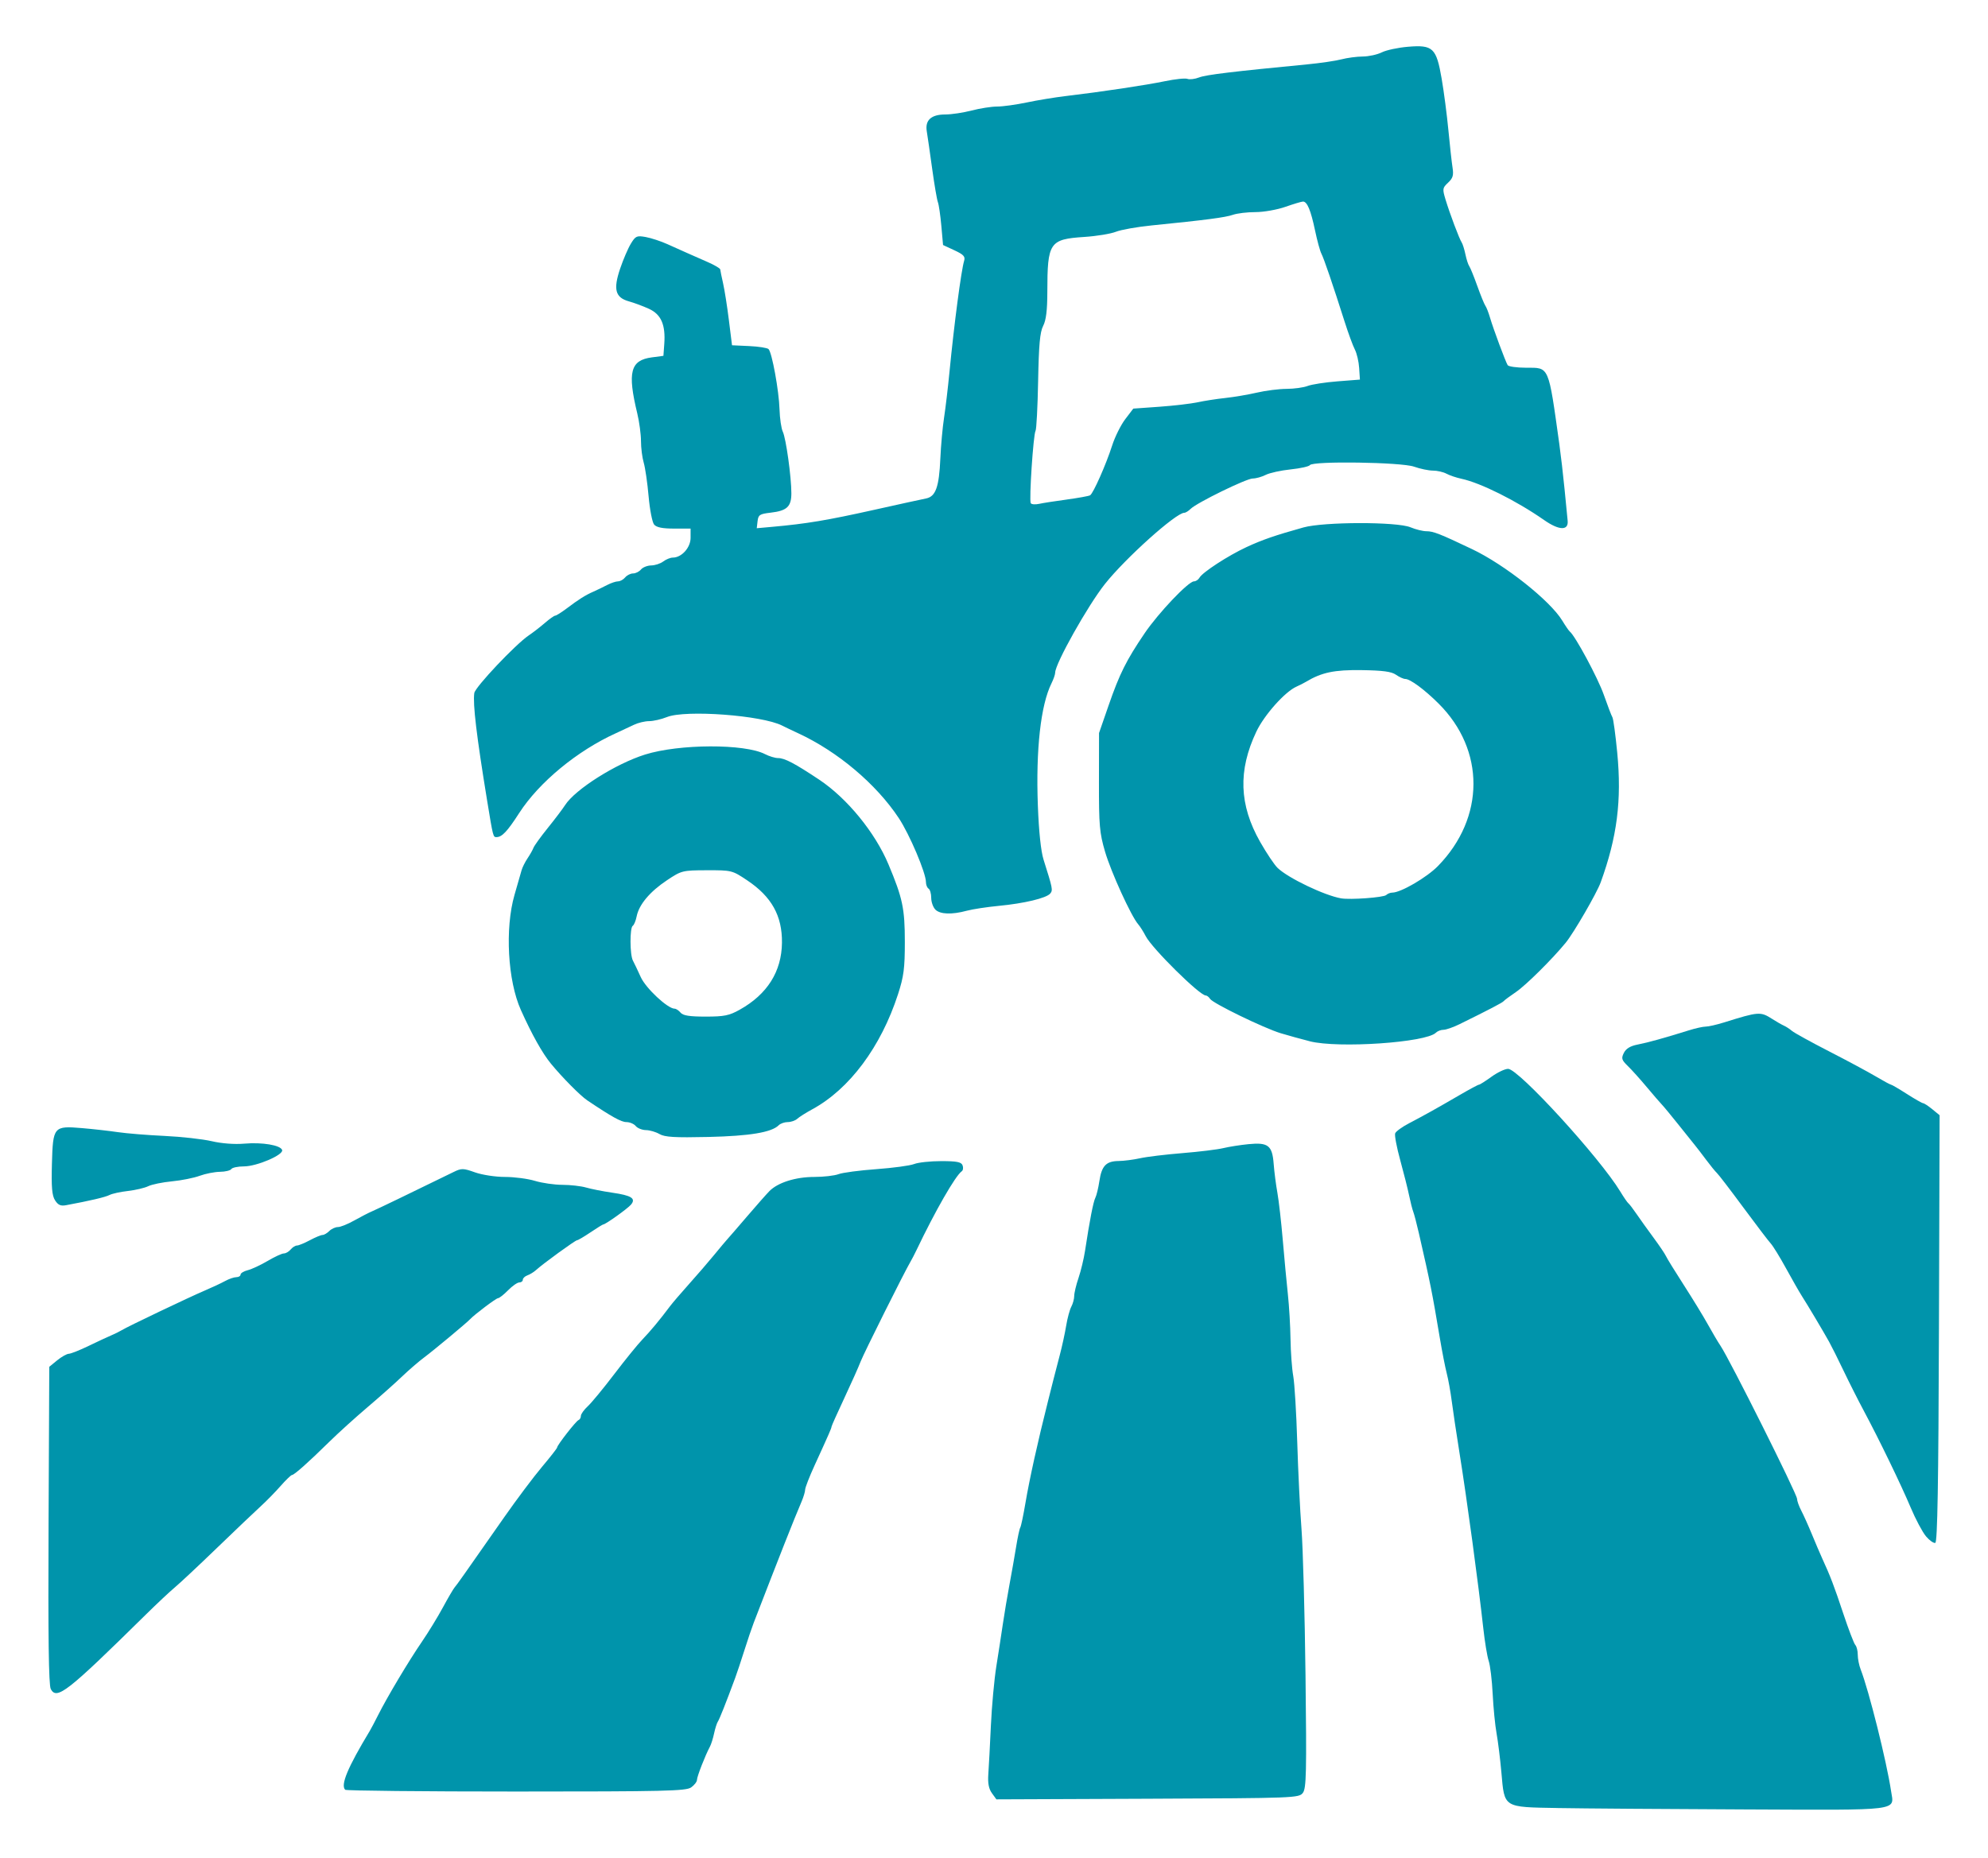 <?xml version="1.0" encoding="UTF-8" standalone="no"?>
<!-- Created with Inkscape (http://www.inkscape.org/) -->

<svg
   xmlns:dc="http://purl.org/dc/elements/1.1/"
   xmlns:cc="http://creativecommons.org/ns#"
   xmlns:rdf="http://www.w3.org/1999/02/22-rdf-syntax-ns#"
   xmlns:svg="http://www.w3.org/2000/svg"
   xmlns="http://www.w3.org/2000/svg"
   xmlns:sodipodi="http://sodipodi.sourceforge.net/DTD/sodipodi-0.dtd"
   xmlns:inkscape="http://www.inkscape.org/namespaces/inkscape"
   width="41.075mm"
   height="38.399mm"
   viewBox="0 0 145.543 136.06"
   id="svg4908"
   version="1.1"
   inkscape:version="0.92.2 (5c3e80d, 2017-08-06)"
   sodipodi:docname="icon-agri.svg">
  <defs
     id="defs4910" />
  <sodipodi:namedview
     id="base"
     pagecolor="#ffffff"
     bordercolor="#666666"
     borderopacity="1.0"
     inkscape:pageopacity="0.0"
     inkscape:pageshadow="2"
     inkscape:zoom="1.979899"
     inkscape:cx="-55.013186"
     inkscape:cy="90.857067"
     inkscape:document-units="px"
     inkscape:current-layer="layer1"
     showgrid="false"
     fit-margin-top="1"
     fit-margin-left="1"
     fit-margin-right="1"
     fit-margin-bottom="1"
     inkscape:window-width="1920"
     inkscape:window-height="1017"
     inkscape:window-x="-8"
     inkscape:window-y="-8"
     inkscape:window-maximized="1" />
  <g
     inkscape:label="Calque 1"
     inkscape:groupmode="layer"
     id="layer1"
     transform="translate(-23.626,-25.325)">
    <path
       style="fill:#0094ab;fill-opacity:1"
       d="m 71.907,108.367 c -0.266,-0.156 -0.711,-0.286 -0.99,-0.29 -0.279,-0.004 -0.616,-0.137 -0.748,-0.297 -0.132,-0.159 -0.44,-0.29 -0.683,-0.29 -0.379,0 -1.071,-0.384 -2.867,-1.591 -0.513,-0.345 -1.83,-1.676 -2.663,-2.691 -0.626,-0.764 -1.391,-2.13 -2.197,-3.926 -0.963,-2.145 -1.175,-5.963 -0.467,-8.426 0.225,-0.784 0.459,-1.598 0.52,-1.811 0.06,-0.212 0.256,-0.604 0.435,-0.869 0.179,-0.266 0.375,-0.613 0.436,-0.773 0.061,-0.159 0.532,-0.811 1.046,-1.449 0.515,-0.637 1.085,-1.391 1.267,-1.674 0.74,-1.152 3.699,-3.025 5.848,-3.701 2.499,-0.786 7.3,-0.803 8.793,-0.031 0.306,0.158 0.734,0.287 0.952,0.287 0.481,0 1.218,0.387 3.012,1.582 2.039,1.358 4.086,3.86 5.066,6.192 1.041,2.479 1.202,3.241 1.202,5.691 0,1.933 -0.077,2.525 -0.499,3.827 -1.25,3.855 -3.551,6.944 -6.277,8.426 -0.459,0.249 -0.954,0.562 -1.099,0.695 -0.145,0.133 -0.458,0.241 -0.695,0.241 -0.237,0 -0.535,0.105 -0.663,0.233 -0.523,0.522 -2.122,0.788 -5.156,0.857 -2.462,0.056 -3.189,0.012 -3.573,-0.213 z m 5.881,-9.11 c 2.012,-1.125 3.062,-2.791 3.086,-4.9 0.022,-1.972 -0.758,-3.373 -2.545,-4.568 -1.096,-0.734 -1.135,-0.743 -2.946,-0.739 -1.796,0.005 -1.858,0.02 -2.928,0.732 -1.248,0.83 -2.046,1.779 -2.218,2.639 -0.065,0.326 -0.194,0.639 -0.287,0.696 -0.224,0.139 -0.216,2.122 0.011,2.546 0.099,0.184 0.358,0.729 0.576,1.211 0.371,0.818 1.972,2.312 2.477,2.312 0.108,0 0.305,0.13 0.437,0.29 0.178,0.215 0.653,0.29 1.834,0.29 1.362,0 1.726,-0.074 2.502,-0.508 z m 41.729,2.315 c -0.637,-0.162 -1.593,-0.426 -2.125,-0.587 -1.241,-0.376 -4.974,-2.192 -5.176,-2.517 -0.085,-0.137 -0.228,-0.249 -0.318,-0.249 -0.446,0 -3.935,-3.45 -4.395,-4.346 -0.164,-0.319 -0.412,-0.71 -0.551,-0.87 -0.512,-0.587 -1.985,-3.813 -2.424,-5.312 -0.405,-1.379 -0.452,-1.926 -0.447,-5.117 l 0.006,-3.573 0.703,-2.029 c 0.802,-2.312 1.29,-3.291 2.628,-5.266 1.017,-1.5 3.212,-3.811 3.621,-3.811 0.137,0 0.319,-0.122 0.404,-0.272 0.225,-0.396 2.092,-1.61 3.435,-2.234 1.153,-0.536 2.098,-0.862 4.173,-1.442 1.494,-0.417 6.845,-0.425 7.835,-0.012 0.381,0.159 0.909,0.29 1.172,0.29 0.503,0 0.981,0.187 3.337,1.309 2.395,1.14 5.716,3.771 6.604,5.234 0.234,0.385 0.481,0.744 0.548,0.797 0.4,0.315 2.063,3.405 2.493,4.633 0.28,0.798 0.564,1.541 0.631,1.649 0.068,0.109 0.227,1.279 0.354,2.601 0.336,3.482 -0.009,6.179 -1.211,9.486 -0.288,0.793 -1.972,3.7 -2.558,4.418 -0.98,1.199 -2.917,3.119 -3.645,3.613 -0.441,0.299 -0.845,0.599 -0.898,0.667 -0.088,0.113 -1.068,0.624 -3.241,1.693 -0.455,0.224 -0.981,0.407 -1.169,0.407 -0.188,0 -0.438,0.096 -0.556,0.214 -0.72,0.72 -7.146,1.157 -9.231,0.628 z m 5.592,-10.707 c 0.101,-0.098 0.302,-0.178 0.447,-0.178 0.624,0 2.531,-1.112 3.351,-1.954 3.442,-3.533 3.457,-8.489 0.037,-11.892 -1.035,-1.03 -2.078,-1.799 -2.439,-1.799 -0.131,0 -0.436,-0.139 -0.679,-0.309 -0.329,-0.231 -0.963,-0.316 -2.508,-0.338 -2.01,-0.029 -2.934,0.166 -4.09,0.86 -0.159,0.096 -0.465,0.251 -0.679,0.345 -0.845,0.37 -2.366,2.076 -2.948,3.305 -1.347,2.844 -1.259,5.36 0.282,8.07 0.466,0.82 1.04,1.676 1.275,1.903 0.768,0.741 3.427,2.016 4.65,2.229 0.67,0.117 3.116,-0.063 3.301,-0.242 z m -33.004,1.064 c -0.167,-0.167 -0.304,-0.553 -0.304,-0.858 0,-0.305 -0.087,-0.608 -0.193,-0.674 -0.106,-0.066 -0.193,-0.281 -0.193,-0.478 0,-0.674 -1.198,-3.496 -1.994,-4.697 -1.654,-2.495 -4.479,-4.874 -7.374,-6.211 -0.425,-0.196 -0.946,-0.445 -1.159,-0.554 -1.48,-0.755 -7.071,-1.17 -8.43,-0.627 -0.414,0.166 -1.004,0.301 -1.312,0.301 -0.308,0 -0.806,0.12 -1.107,0.266 -0.301,0.146 -0.894,0.424 -1.319,0.616 -2.828,1.28 -5.631,3.594 -7.084,5.847 -0.865,1.341 -1.251,1.753 -1.652,1.763 -0.257,0.007 -0.256,0.013 -0.699,-2.698 -0.773,-4.728 -1.05,-7.05 -0.936,-7.851 0.063,-0.439 3.02,-3.57 3.988,-4.222 0.314,-0.211 0.847,-0.623 1.184,-0.916 0.338,-0.292 0.677,-0.531 0.754,-0.531 0.077,0 0.457,-0.239 0.844,-0.531 0.895,-0.675 1.354,-0.963 1.958,-1.23 0.266,-0.117 0.714,-0.334 0.996,-0.481 0.282,-0.147 0.641,-0.268 0.797,-0.268 0.157,0 0.393,-0.13 0.525,-0.29 0.132,-0.159 0.393,-0.29 0.579,-0.29 0.186,0 0.447,-0.13 0.579,-0.29 0.132,-0.159 0.469,-0.292 0.748,-0.296 0.279,-0.004 0.676,-0.134 0.882,-0.29 0.206,-0.156 0.52,-0.284 0.698,-0.284 0.646,0 1.303,-0.729 1.303,-1.447 l 0,-0.677 -1.212,0 c -0.854,0 -1.285,-0.088 -1.459,-0.296 -0.135,-0.163 -0.317,-1.097 -0.403,-2.076 -0.086,-0.979 -0.247,-2.083 -0.357,-2.455 -0.11,-0.371 -0.2,-1.081 -0.2,-1.578 0,-0.497 -0.123,-1.41 -0.272,-2.029 -0.731,-3.023 -0.506,-3.894 1.062,-4.103 l 0.852,-0.114 0.063,-0.869 c 0.102,-1.406 -0.229,-2.165 -1.123,-2.574 -0.424,-0.194 -1.08,-0.438 -1.458,-0.543 -1.006,-0.278 -1.167,-0.869 -0.653,-2.392 0.226,-0.668 0.579,-1.492 0.786,-1.832 0.345,-0.567 0.434,-0.607 1.091,-0.489 0.393,0.071 1.106,0.305 1.584,0.521 1.084,0.489 1.775,0.796 2.945,1.308 0.505,0.221 0.921,0.466 0.926,0.545 0.005,0.079 0.098,0.535 0.207,1.013 0.109,0.478 0.301,1.695 0.426,2.704 l 0.228,1.835 1.255,0.058 c 0.69,0.032 1.329,0.132 1.419,0.221 0.253,0.252 0.764,3.057 0.804,4.41 0.02,0.667 0.128,1.406 0.241,1.642 0.234,0.488 0.627,3.315 0.626,4.509 -3.08e-4,0.979 -0.323,1.28 -1.519,1.418 -0.797,0.092 -0.902,0.16 -0.955,0.621 l -0.06,0.518 1.122,-0.101 c 2.538,-0.229 3.999,-0.472 7.496,-1.251 2.097,-0.467 3.116,-0.69 3.79,-0.83 0.694,-0.144 0.941,-0.843 1.033,-2.92 0.042,-0.951 0.164,-2.294 0.271,-2.984 0.107,-0.69 0.287,-2.212 0.4,-3.38 0.332,-3.429 0.859,-7.431 1.07,-8.113 0.097,-0.315 -0.036,-0.459 -0.712,-0.773 l -0.831,-0.386 -0.125,-1.403 c -0.069,-0.772 -0.183,-1.553 -0.253,-1.735 -0.07,-0.183 -0.259,-1.29 -0.42,-2.46 -0.161,-1.17 -0.337,-2.396 -0.392,-2.724 -0.138,-0.821 0.32,-1.238 1.357,-1.238 0.448,0 1.315,-0.13 1.927,-0.29 0.612,-0.159 1.45,-0.29 1.863,-0.29 0.413,0 1.386,-0.134 2.163,-0.298 0.777,-0.164 2.065,-0.376 2.862,-0.47 2.613,-0.31 5.866,-0.798 7.255,-1.087 0.75,-0.156 1.496,-0.234 1.657,-0.172 0.161,0.062 0.547,0.014 0.857,-0.106 0.505,-0.195 2.451,-0.43 7.904,-0.955 0.956,-0.092 2.086,-0.258 2.511,-0.369 0.425,-0.111 1.129,-0.204 1.564,-0.207 0.435,-0.003 1.062,-0.14 1.393,-0.305 0.331,-0.165 1.192,-0.349 1.913,-0.409 1.834,-0.153 2.081,0.082 2.471,2.352 0.164,0.956 0.386,2.651 0.491,3.766 0.106,1.115 0.242,2.343 0.303,2.728 0.089,0.564 0.026,0.778 -0.327,1.107 -0.41,0.382 -0.421,0.458 -0.187,1.232 0.317,1.047 1.012,2.89 1.183,3.143 0.072,0.106 0.195,0.497 0.273,0.869 0.078,0.372 0.204,0.763 0.281,0.869 0.077,0.106 0.342,0.758 0.589,1.449 0.247,0.69 0.513,1.342 0.591,1.449 0.078,0.106 0.231,0.497 0.34,0.869 0.241,0.823 1.132,3.22 1.293,3.481 0.064,0.104 0.674,0.189 1.356,0.189 1.704,0 1.616,-0.203 2.427,5.601 0.111,0.797 0.283,2.274 0.381,3.283 0.098,1.009 0.2,2.052 0.227,2.318 0.075,0.74 -0.622,0.721 -1.723,-0.048 -2.017,-1.409 -4.65,-2.724 -6.05,-3.023 -0.372,-0.079 -0.866,-0.246 -1.098,-0.371 -0.232,-0.125 -0.677,-0.227 -0.99,-0.227 -0.312,0 -0.937,-0.13 -1.389,-0.29 -0.935,-0.33 -7.426,-0.425 -7.62,-0.112 -0.06,0.098 -0.696,0.239 -1.412,0.314 -0.716,0.075 -1.536,0.255 -1.823,0.401 -0.287,0.146 -0.713,0.265 -0.948,0.265 -0.469,0 -4.103,1.778 -4.553,2.228 -0.155,0.155 -0.362,0.283 -0.46,0.283 -0.608,0 -4.304,3.317 -5.811,5.215 -1.256,1.583 -3.641,5.834 -3.641,6.491 0,0.131 -0.122,0.483 -0.271,0.784 -0.788,1.589 -1.151,4.842 -0.997,8.949 0.071,1.898 0.224,3.347 0.417,3.959 0.67,2.121 0.693,2.235 0.489,2.482 -0.279,0.336 -1.906,0.726 -3.768,0.903 -0.863,0.082 -1.916,0.243 -2.341,0.357 -1.102,0.297 -1.953,0.265 -2.304,-0.086 z m 9.631,-30.028 c 0.843,-0.114 1.607,-0.253 1.698,-0.309 0.233,-0.144 1.17,-2.261 1.612,-3.642 0.204,-0.637 0.636,-1.506 0.96,-1.931 l 0.589,-0.774 1.922,-0.137 c 1.057,-0.076 2.313,-0.223 2.791,-0.327 0.478,-0.104 1.391,-0.246 2.028,-0.314 0.637,-0.068 1.68,-0.246 2.318,-0.394 0.637,-0.149 1.61,-0.271 2.16,-0.273 0.551,-0.002 1.246,-0.097 1.545,-0.213 0.299,-0.115 1.282,-0.268 2.185,-0.338 l 1.642,-0.128 -0.055,-0.851 c -0.03,-0.468 -0.172,-1.076 -0.316,-1.352 -0.143,-0.276 -0.481,-1.196 -0.751,-2.046 -0.857,-2.698 -1.515,-4.625 -1.699,-4.976 -0.098,-0.187 -0.308,-0.953 -0.465,-1.703 -0.309,-1.47 -0.575,-2.109 -0.878,-2.109 -0.105,0 -0.686,0.174 -1.29,0.386 -0.604,0.212 -1.589,0.386 -2.188,0.386 -0.599,0 -1.345,0.089 -1.658,0.199 -0.553,0.193 -1.965,0.377 -5.958,0.778 -1.062,0.107 -2.236,0.315 -2.607,0.464 -0.372,0.148 -1.406,0.318 -2.297,0.377 -2.569,0.169 -2.718,0.391 -2.722,4.035 -0.002,1.339 -0.091,2.064 -0.306,2.48 -0.234,0.452 -0.318,1.376 -0.368,4.036 -0.036,1.897 -0.121,3.54 -0.19,3.652 -0.162,0.262 -0.48,5.078 -0.35,5.293 0.054,0.09 0.327,0.113 0.607,0.051 0.28,-0.062 1.198,-0.205 2.041,-0.318 z"
       id="path5521-8"
       inkscape:connector-curvature="0"
       sodipodi:nodetypes="cccscssssscssscssssscsscsccssssssscssssscscsccsccsssssscssccscscscccsccccsssssssssscscccscsssssscsscscssssssssssccsscscscssscssssssssccsccccsssccssscsscccscssssssssccssccssscsccccccscssscssssscssssssscssscsccssscscsscssccssccssscsssccsccscc" />
    <path
       style="fill:#0094ab;fill-opacity:1"
       d="m 137.691,157.719 c -4.039,-0.07 -3.917,0.007 -4.147,-2.604 -0.087,-0.985 -0.246,-2.269 -0.352,-2.853 -0.107,-0.584 -0.235,-1.888 -0.286,-2.897 -0.05,-1.009 -0.181,-2.096 -0.29,-2.414 -0.109,-0.319 -0.288,-1.405 -0.399,-2.414 -0.355,-3.23 -1.195,-9.423 -1.743,-12.844 -0.221,-1.381 -0.475,-3.076 -0.564,-3.766 -0.089,-0.69 -0.253,-1.603 -0.364,-2.028 -0.111,-0.425 -0.341,-1.598 -0.51,-2.607 -0.575,-3.418 -0.67,-3.895 -1.539,-7.692 -0.154,-0.672 -0.336,-1.367 -0.405,-1.545 -0.069,-0.178 -0.206,-0.715 -0.304,-1.193 -0.098,-0.478 -0.39,-1.639 -0.649,-2.58 -0.259,-0.941 -0.426,-1.827 -0.371,-1.968 0.054,-0.141 0.509,-0.472 1.011,-0.734 1.133,-0.592 2.067,-1.114 3.724,-2.079 0.709,-0.413 1.34,-0.751 1.402,-0.751 0.062,0 0.473,-0.261 0.913,-0.579 0.44,-0.319 0.988,-0.579 1.217,-0.579 0.764,0 6.717,6.511 8.212,8.981 0.257,0.425 0.526,0.816 0.598,0.869 0.072,0.053 0.338,0.401 0.591,0.773 0.253,0.372 0.814,1.154 1.245,1.738 0.431,0.584 0.842,1.193 0.912,1.352 0.07,0.159 0.66,1.115 1.31,2.125 0.65,1.009 1.446,2.313 1.769,2.897 0.323,0.584 0.734,1.28 0.914,1.545 0.667,0.987 5.596,10.842 5.603,11.202 0.003,0.159 0.143,0.55 0.31,0.869 0.167,0.319 0.519,1.101 0.781,1.738 0.262,0.637 0.596,1.42 0.742,1.738 0.608,1.325 0.88,2.037 1.551,4.056 0.389,1.169 0.786,2.207 0.884,2.308 0.097,0.101 0.177,0.421 0.177,0.712 0,0.291 0.095,0.773 0.212,1.072 0.603,1.547 1.898,6.725 2.225,8.896 0.225,1.494 0.91,1.407 -10.717,1.358 -5.697,-0.024 -11.846,-0.069 -13.664,-0.101 z m -41.447,-1.09 c -0.232,-0.322 -0.309,-0.733 -0.262,-1.398 0.037,-0.518 0.122,-2.115 0.188,-3.549 0.066,-1.434 0.246,-3.39 0.399,-4.346 0.153,-0.956 0.368,-2.347 0.476,-3.09 0.109,-0.744 0.328,-2.047 0.487,-2.897 0.159,-0.85 0.379,-2.098 0.488,-2.775 0.109,-0.676 0.244,-1.304 0.301,-1.396 0.057,-0.091 0.224,-0.885 0.373,-1.764 0.3,-1.778 0.903,-4.503 1.657,-7.489 0.121,-0.478 0.296,-1.173 0.389,-1.545 0.093,-0.372 0.307,-1.198 0.475,-1.835 0.168,-0.637 0.378,-1.604 0.467,-2.148 0.089,-0.544 0.258,-1.169 0.375,-1.388 0.117,-0.219 0.213,-0.575 0.213,-0.791 0,-0.216 0.142,-0.808 0.315,-1.316 0.173,-0.508 0.388,-1.402 0.477,-1.986 0.342,-2.242 0.603,-3.585 0.755,-3.883 0.087,-0.17 0.219,-0.718 0.294,-1.217 0.168,-1.123 0.494,-1.465 1.407,-1.476 0.391,-0.005 1.102,-0.096 1.58,-0.203 0.478,-0.107 1.869,-0.275 3.09,-0.374 1.222,-0.099 2.569,-0.263 2.994,-0.366 0.425,-0.102 1.257,-0.233 1.849,-0.291 1.439,-0.141 1.738,0.094 1.841,1.446 0.044,0.578 0.167,1.529 0.272,2.114 0.105,0.584 0.283,2.149 0.396,3.477 0.113,1.328 0.28,3.11 0.372,3.959 0.092,0.85 0.179,2.327 0.193,3.283 0.014,0.956 0.104,2.173 0.2,2.704 0.096,0.531 0.228,2.704 0.292,4.829 0.064,2.125 0.205,4.993 0.312,6.374 0.107,1.381 0.24,6.205 0.294,10.72 0.085,7.123 0.06,8.26 -0.193,8.595 -0.285,0.377 -0.545,0.387 -11.365,0.432 l -11.073,0.045 -0.329,-0.456 z m -47.346,-0.247 c -0.353,-0.353 0.18,-1.627 1.802,-4.314 0.096,-0.159 0.371,-0.681 0.611,-1.159 0.654,-1.305 2.236,-3.956 3.203,-5.368 0.472,-0.689 1.163,-1.819 1.537,-2.512 0.374,-0.693 0.761,-1.354 0.861,-1.47 0.181,-0.21 0.535,-0.713 3.64,-5.153 0.903,-1.292 2.142,-2.941 2.752,-3.666 0.611,-0.725 1.111,-1.365 1.111,-1.423 0,-0.17 1.38,-1.937 1.567,-2.008 0.094,-0.035 0.171,-0.172 0.171,-0.304 0,-0.132 0.228,-0.451 0.506,-0.708 0.279,-0.258 1.152,-1.317 1.94,-2.354 0.789,-1.037 1.712,-2.175 2.053,-2.529 0.595,-0.618 1.28,-1.442 2.012,-2.421 0.19,-0.254 0.823,-0.993 1.407,-1.644 0.584,-0.651 1.41,-1.608 1.835,-2.127 0.425,-0.519 0.862,-1.04 0.971,-1.157 0.109,-0.117 0.756,-0.865 1.437,-1.661 0.682,-0.797 1.418,-1.631 1.637,-1.855 0.614,-0.628 1.92,-1.042 3.286,-1.042 0.681,0 1.481,-0.092 1.777,-0.204 0.296,-0.112 1.54,-0.277 2.765,-0.366 1.225,-0.089 2.472,-0.257 2.771,-0.375 0.299,-0.118 1.193,-0.214 1.986,-0.214 1.144,0 1.467,0.064 1.561,0.309 0.065,0.17 0.038,0.366 -0.061,0.435 -0.464,0.324 -1.948,2.911 -3.315,5.778 -0.138,0.29 -0.329,0.658 -0.423,0.817 -0.455,0.768 -3.44,6.746 -3.666,7.34 -0.141,0.372 -0.678,1.575 -1.193,2.674 -0.515,1.099 -0.937,2.042 -0.937,2.095 0,0.105 -0.177,0.51 -1.238,2.829 -0.381,0.833 -0.693,1.634 -0.693,1.78 0,0.146 -0.122,0.551 -0.272,0.9 -0.543,1.266 -1.612,3.975 -3.491,8.843 -0.143,0.372 -0.453,1.284 -0.687,2.028 -0.234,0.744 -0.539,1.656 -0.676,2.028 -0.687,1.856 -1.146,3.013 -1.265,3.187 -0.072,0.106 -0.196,0.495 -0.275,0.863 -0.079,0.368 -0.215,0.803 -0.303,0.966 -0.341,0.631 -0.95,2.193 -0.95,2.434 0,0.14 -0.193,0.39 -0.429,0.555 -0.378,0.265 -1.917,0.301 -12.812,0.301 -6.81,0 -12.441,-0.058 -12.511,-0.129 z m -21.556,-7.383 c -0.151,-0.282 -0.198,-3.805 -0.161,-11.995 l 0.053,-11.596 0.579,-0.473 c 0.319,-0.26 0.703,-0.476 0.854,-0.48 0.151,-0.004 0.803,-0.263 1.449,-0.576 0.646,-0.313 1.391,-0.66 1.657,-0.772 0.266,-0.112 0.613,-0.284 0.773,-0.383 0.417,-0.258 4.942,-2.418 6.084,-2.903 0.531,-0.226 1.196,-0.538 1.478,-0.693 0.282,-0.155 0.651,-0.282 0.821,-0.282 0.17,0 0.308,-0.085 0.308,-0.189 0,-0.104 0.238,-0.249 0.53,-0.322 0.291,-0.073 0.947,-0.379 1.457,-0.68 0.51,-0.301 1.043,-0.547 1.185,-0.547 0.142,0 0.366,-0.13 0.498,-0.29 0.132,-0.159 0.34,-0.29 0.461,-0.29 0.121,0 0.545,-0.174 0.941,-0.386 0.396,-0.212 0.814,-0.386 0.928,-0.386 0.114,0 0.338,-0.13 0.497,-0.29 0.159,-0.159 0.444,-0.29 0.632,-0.29 0.188,0 0.725,-0.216 1.193,-0.48 0.468,-0.264 1.069,-0.573 1.334,-0.686 0.401,-0.171 2.724,-1.292 5.941,-2.865 0.58,-0.284 0.703,-0.282 1.571,0.027 0.522,0.185 1.497,0.334 2.189,0.334 0.686,0 1.674,0.129 2.195,0.288 0.521,0.158 1.427,0.289 2.012,0.29 0.585,0.001 1.367,0.091 1.738,0.199 0.371,0.108 1.231,0.278 1.91,0.376 1.408,0.203 1.75,0.42 1.375,0.873 -0.239,0.288 -1.867,1.452 -2.031,1.452 -0.042,0 -0.464,0.261 -0.936,0.579 -0.472,0.319 -0.915,0.579 -0.984,0.579 -0.13,0 -2.493,1.717 -3.005,2.184 -0.159,0.145 -0.442,0.319 -0.628,0.386 -0.186,0.067 -0.338,0.212 -0.338,0.321 0,0.11 -0.116,0.199 -0.258,0.199 -0.142,0 -0.511,0.258 -0.821,0.574 -0.31,0.316 -0.641,0.576 -0.737,0.579 -0.143,0.004 -1.718,1.191 -2.048,1.544 -0.251,0.268 -2.689,2.297 -3.335,2.776 -0.4,0.296 -1.139,0.933 -1.642,1.415 -0.503,0.482 -1.644,1.496 -2.536,2.254 -0.892,0.757 -2.154,1.9 -2.804,2.54 -1.519,1.495 -2.558,2.418 -2.718,2.418 -0.07,0 -0.447,0.364 -0.838,0.809 -0.391,0.445 -1.051,1.118 -1.467,1.497 -0.416,0.379 -1.851,1.744 -3.187,3.034 -1.336,1.29 -2.72,2.586 -3.074,2.88 -0.354,0.294 -1.314,1.194 -2.132,2 -5.785,5.7 -6.522,6.276 -6.966,5.447 z M 164.626,137.818 c -0.256,-0.305 -0.756,-1.243 -1.11,-2.084 -0.706,-1.678 -2.322,-5.016 -3.455,-7.132 -0.398,-0.744 -1.056,-2.047 -1.462,-2.897 -0.406,-0.85 -0.884,-1.806 -1.061,-2.125 -0.43,-0.773 -1.587,-2.717 -1.996,-3.353 -0.18,-0.281 -0.699,-1.188 -1.152,-2.015 -0.453,-0.828 -0.961,-1.653 -1.128,-1.835 -0.167,-0.181 -1.074,-1.373 -2.016,-2.648 -0.941,-1.275 -1.807,-2.405 -1.924,-2.511 -0.117,-0.106 -0.471,-0.541 -0.788,-0.966 -0.317,-0.425 -0.684,-0.903 -0.815,-1.062 -0.131,-0.159 -0.678,-0.841 -1.214,-1.515 -0.537,-0.674 -1.083,-1.334 -1.213,-1.468 -0.131,-0.134 -0.628,-0.711 -1.107,-1.283 -0.478,-0.572 -1.102,-1.265 -1.386,-1.541 -0.453,-0.44 -0.489,-0.558 -0.288,-0.96 0.157,-0.314 0.471,-0.506 1,-0.608 0.754,-0.146 2.02,-0.498 3.765,-1.045 0.478,-0.15 1.031,-0.272 1.23,-0.272 0.198,4.4e-4 0.807,-0.139 1.352,-0.309 2.521,-0.789 2.654,-0.799 3.503,-0.257 0.319,0.204 0.71,0.428 0.869,0.498 0.159,0.07 0.425,0.243 0.59,0.385 0.165,0.141 1.382,0.811 2.704,1.49 1.322,0.678 2.863,1.506 3.426,1.839 0.562,0.333 1.066,0.606 1.12,0.606 0.053,0 0.573,0.304 1.154,0.676 0.581,0.372 1.12,0.679 1.198,0.683 0.078,0.004 0.381,0.203 0.673,0.443 l 0.532,0.436 -0.049,15.621 c -0.036,11.367 -0.109,15.64 -0.267,15.693 -0.12,0.04 -0.427,-0.177 -0.684,-0.481 z M 27.656,113.218 c -0.224,-0.351 -0.275,-0.954 -0.229,-2.664 0.075,-2.743 0.122,-2.799 2.222,-2.621 0.797,0.068 1.97,0.2 2.607,0.294 0.637,0.094 2.172,0.218 3.411,0.276 1.239,0.058 2.795,0.232 3.459,0.386 0.732,0.171 1.669,0.241 2.383,0.18 1.323,-0.114 2.654,0.11 2.773,0.467 0.117,0.352 -1.848,1.196 -2.792,1.198 -0.445,8.7e-4 -0.863,0.089 -0.929,0.195 -0.066,0.106 -0.44,0.197 -0.832,0.202 -0.392,0.005 -1.061,0.137 -1.485,0.293 -0.425,0.156 -1.338,0.339 -2.028,0.405 -0.69,0.066 -1.473,0.226 -1.738,0.356 -0.266,0.13 -0.933,0.286 -1.482,0.349 -0.55,0.062 -1.158,0.195 -1.352,0.295 -0.308,0.159 -1.418,0.42 -3.184,0.748 -0.391,0.073 -0.583,-0.013 -0.803,-0.358 z"
       id="path5521"
       inkscape:connector-curvature="0"
       sodipodi:nodetypes="ccccccscsscccscssssssccscssscsscscscssccsssssscsccsscscscsccccsccsccccsscscccccssscssscscscssscssscccsccsssssssscsscscscsccscscsscssssccscssscsscccssccsssssccssscssssssssscscccsssscscssscssssssccssccscsccscsccccscccssscccscscccc" />
  </g>
</svg>

